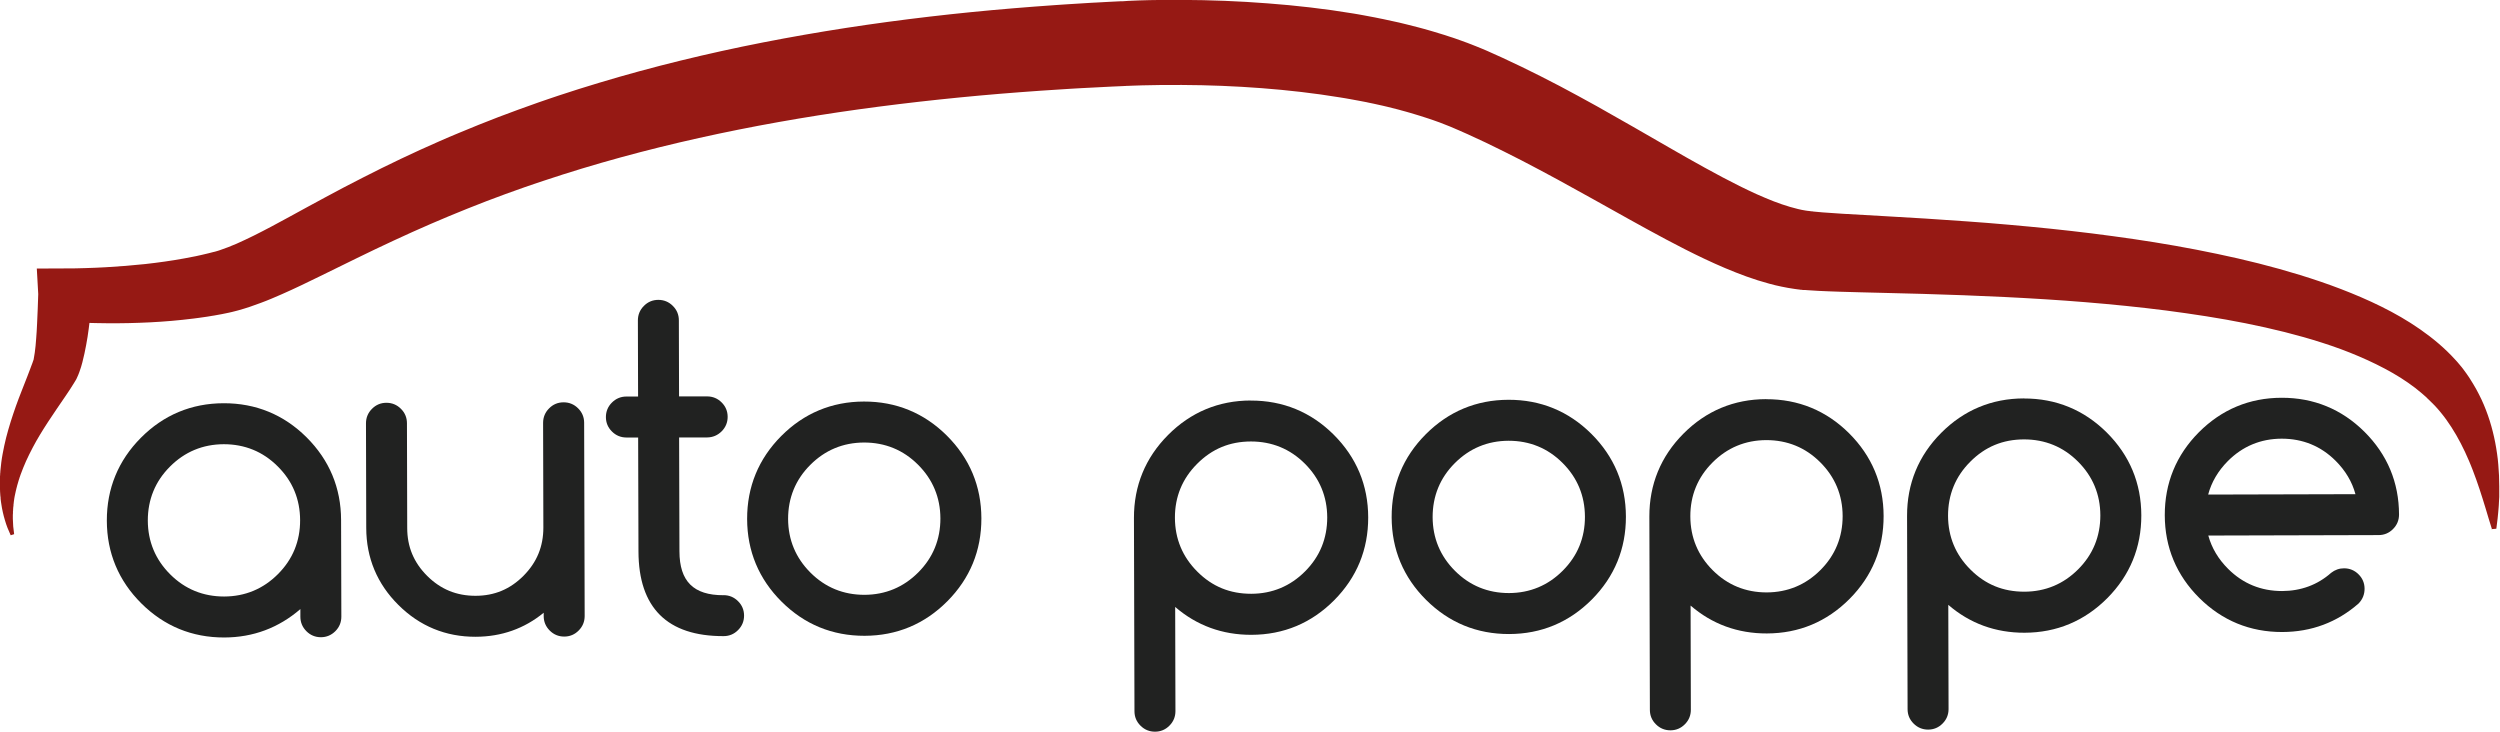 <?xml version="1.0" encoding="UTF-8"?><svg id="Ebene_1" xmlns="http://www.w3.org/2000/svg" viewBox="0 0 383.77 112.31"><defs><style>.cls-1{fill:#961914;}.cls-1,.cls-2{stroke-width:0px;}.cls-2{fill:#212221;}</style></defs><path class="cls-2" d="M34.33,61.9c-4.94.01-9.22,1.8-12.7,5.3-3.48,3.5-5.24,7.79-5.23,12.73.01,4.94,1.8,9.22,5.3,12.7,3.5,3.48,7.78,5.24,12.73,5.23,4.43-.01,8.35-1.48,11.68-4.36v1.18c0,.86.32,1.61.93,2.22.61.61,1.36.92,2.22.92.86,0,1.61-.32,2.22-.93.61-.61.92-1.36.92-2.22l-.04-14.84c-.01-4.94-1.8-9.21-5.3-12.7-3.5-3.48-7.79-5.24-12.73-5.23M34.41,91.57c-3.22,0-6.01-1.13-8.28-3.4-2.27-2.26-3.43-5.04-3.44-8.26,0-3.22,1.13-6.01,3.4-8.28,2.26-2.27,5.04-3.43,8.26-3.44,3.22,0,6.01,1.13,8.28,3.4,2.28,2.26,3.43,5.04,3.44,8.26s-1.13,6.01-3.4,8.28c-2.26,2.27-5.04,3.43-8.26,3.44"/><path class="cls-2" d="M86.51,61.76c-.86,0-1.61.31-2.22.93-.61.61-.92,1.36-.92,2.22l.04,16.07c0,2.91-.99,5.33-3.04,7.4-2.06,2.07-4.47,3.08-7.38,3.08s-5.33-.99-7.4-3.04c-2.07-2.06-3.08-4.47-3.08-7.38l-.04-16.07c0-.86-.31-1.61-.93-2.22-.61-.61-1.36-.92-2.22-.92s-1.61.31-2.22.93c-.61.61-.92,1.36-.92,2.22l.04,16.07c.01,4.59,1.67,8.57,4.94,11.82,3.27,3.25,7.25,4.89,11.85,4.88,3.97-.01,7.48-1.25,10.45-3.69v.52c0,.86.32,1.61.93,2.22.61.61,1.36.92,2.22.92s1.61-.31,2.22-.93c.61-.61.92-1.36.92-2.22l-.08-29.67c0-.86-.31-1.61-.93-2.22-.61-.61-1.36-.92-2.22-.92"/><path class="cls-2" d="M111.06,91.37c-4.6.01-6.75-2.13-6.76-6.73l-.05-17.49h4.31c.86-.01,1.61-.33,2.22-.94.61-.61.92-1.36.92-2.22,0-.86-.31-1.61-.93-2.22-.61-.61-1.36-.92-2.22-.92h-4.31s-.03-11.68-.03-11.68c0-.86-.31-1.61-.93-2.22-.61-.61-1.36-.92-2.22-.92s-1.61.31-2.22.93c-.61.61-.92,1.36-.92,2.22l.03,11.69h-1.8c-.86,0-1.61.32-2.22.93-.61.61-.92,1.36-.92,2.22,0,.86.31,1.61.93,2.22.61.61,1.36.92,2.22.92h1.8s.05,17.49.05,17.49c.02,8.65,4.42,13.02,13.07,13,.86,0,1.61-.31,2.22-.93.61-.61.92-1.36.92-2.22s-.31-1.61-.93-2.22c-.61-.61-1.36-.92-2.22-.92"/><path class="cls-2" d="M132.62,61.64c-4.94.01-9.22,1.8-12.7,5.3-3.48,3.5-5.24,7.79-5.23,12.73.01,4.94,1.8,9.22,5.3,12.7,3.5,3.48,7.78,5.24,12.73,5.23,4.94-.01,9.22-1.8,12.7-5.3,3.48-3.5,5.24-7.78,5.23-12.73-.01-4.94-1.8-9.21-5.3-12.7-3.5-3.48-7.79-5.24-12.73-5.23M132.7,91.31c-3.22,0-6.01-1.13-8.28-3.4-2.27-2.26-3.43-5.04-3.44-8.26,0-3.22,1.13-6.01,3.4-8.28,2.26-2.27,5.04-3.43,8.26-3.44,3.22,0,6.01,1.13,8.28,3.4,2.27,2.26,3.43,5.04,3.44,8.26,0,3.22-1.13,6.01-3.4,8.28-2.26,2.27-5.04,3.43-8.26,3.44"/><path class="cls-2" d="M192,61.48c-4.94.01-9.22,1.8-12.7,5.3-3.48,3.5-5.24,7.79-5.23,12.73l.08,29.67c0,.86.31,1.61.93,2.22.61.61,1.36.92,2.22.92.86,0,1.61-.31,2.22-.93.61-.61.92-1.36.92-2.22l-.04-16c3.3,2.85,7.23,4.29,11.7,4.28,4.94-.01,9.22-1.8,12.7-5.3,3.48-3.5,5.24-7.78,5.23-12.73-.01-4.94-1.8-9.21-5.3-12.7-3.5-3.48-7.79-5.24-12.73-5.23M192.08,91.15c-3.27,0-5.98-1.1-8.28-3.4-2.27-2.26-3.43-5.04-3.44-8.26s1.13-6.01,3.4-8.28c2.3-2.31,5-3.43,8.26-3.44,3.22,0,6.01,1.13,8.28,3.4,2.27,2.26,3.43,5.04,3.44,8.26,0,3.22-1.13,6.01-3.4,8.28-2.26,2.27-5.04,3.43-8.26,3.44"/><path class="cls-2" d="M231.56,61.37c-4.94.01-9.21,1.8-12.7,5.3-3.49,3.5-5.25,7.79-5.23,12.73.01,4.94,1.8,9.22,5.3,12.7,3.5,3.48,7.78,5.24,12.73,5.23,4.94-.01,9.21-1.8,12.7-5.3,3.48-3.5,5.24-7.78,5.23-12.73-.01-4.94-1.8-9.21-5.3-12.7-3.5-3.48-7.79-5.24-12.73-5.23M231.64,91.04c-3.22,0-6.01-1.13-8.28-3.4-2.27-2.26-3.43-5.04-3.44-8.26,0-3.22,1.13-6.01,3.4-8.28,2.26-2.27,5.04-3.43,8.26-3.44,3.22,0,6.01,1.13,8.28,3.4,2.27,2.26,3.43,5.04,3.44,8.26s-1.13,6.01-3.4,8.28c-2.26,2.27-5.04,3.43-8.26,3.44"/><path class="cls-2" d="M271.12,61.27c-4.94.01-9.22,1.8-12.7,5.3-3.48,3.5-5.24,7.79-5.23,12.73l.08,29.67c0,.86.31,1.61.93,2.22.61.61,1.36.92,2.22.92s1.61-.31,2.22-.93c.61-.61.92-1.36.92-2.22l-.04-16c3.3,2.85,7.23,4.29,11.7,4.28,4.94-.01,9.21-1.8,12.7-5.3,3.48-3.5,5.24-7.78,5.23-12.73-.01-4.94-1.8-9.21-5.3-12.7-3.5-3.48-7.79-5.24-12.73-5.23M271.2,90.94c-3.22,0-6.01-1.13-8.28-3.4-2.27-2.26-3.43-5.04-3.44-8.26s1.13-6.01,3.4-8.28c2.26-2.27,5.04-3.43,8.26-3.44,3.22,0,6.01,1.13,8.28,3.4,2.27,2.26,3.43,5.04,3.44,8.26,0,3.22-1.13,6.01-3.4,8.28-2.26,2.27-5.04,3.43-8.26,3.44"/><path class="cls-2" d="M310.68,61.16c-4.94.01-9.22,1.8-12.7,5.3-3.48,3.5-5.24,7.79-5.23,12.73l.08,29.67c0,.86.31,1.61.93,2.22.61.61,1.36.92,2.22.92s1.61-.31,2.22-.93c.61-.61.92-1.36.92-2.22l-.04-16c3.3,2.85,7.23,4.29,11.7,4.28,4.94-.01,9.21-1.8,12.7-5.3,3.48-3.5,5.24-7.78,5.23-12.73-.01-4.94-1.8-9.21-5.3-12.7-3.5-3.48-7.79-5.24-12.73-5.23M310.76,90.83c-3.27,0-5.98-1.1-8.28-3.4-2.28-2.26-3.43-5.04-3.44-8.26,0-3.22,1.13-6.01,3.4-8.28,2.29-2.31,5-3.43,8.26-3.44,3.22,0,6.01,1.13,8.28,3.4,2.27,2.26,3.43,5.04,3.44,8.26,0,3.22-1.13,6.01-3.4,8.28-2.26,2.27-5.04,3.43-8.26,3.44"/><path class="cls-2" d="M362.97,66.29c-3.5-3.48-7.79-5.24-12.73-5.23-4.94.01-9.21,1.8-12.7,5.3-3.48,3.5-5.24,7.79-5.23,12.73.01,4.94,1.8,9.22,5.3,12.7,3.5,3.48,7.79,5.24,12.73,5.23,4.47-.01,8.41-1.48,11.71-4.37l.04-.04c.59-.62.89-1.37.89-2.23s-.31-1.61-.93-2.22c-.61-.61-1.36-.92-2.22-.92-.73,0-1.39.23-1.99.7-2.08,1.84-4.62,2.78-7.52,2.79-3.22,0-6.01-1.13-8.28-3.4-1.51-1.5-2.53-3.22-3.05-5.12l26.14-.07c.86,0,1.61-.31,2.22-.93.61-.61.92-1.36.92-2.22-.01-4.94-1.8-9.21-5.3-12.7M350.26,67.34c3.22,0,6.01,1.13,8.28,3.4,1.5,1.5,2.53,3.22,3.04,5.12l-22.61.06c.51-1.91,1.52-3.63,3.02-5.14,2.26-2.27,5.04-3.43,8.26-3.44"/><path class="cls-1" d="M382.52,81.19c-.17-.52-.33-1.03-.48-1.55l-.23-.77-.23-.77c-.31-1.02-.62-2.02-.95-3.01-.33-.99-.67-1.96-1.04-2.91-.09-.24-.18-.47-.28-.71-.09-.23-.19-.47-.29-.7-.2-.46-.4-.92-.61-1.37-.84-1.8-1.8-3.48-2.89-4.99-.27-.38-.56-.74-.85-1.1-.29-.36-.59-.7-.9-1.03l-.12-.12-.12-.12c-.08-.08-.16-.16-.24-.24-.16-.16-.32-.32-.48-.47l-.12-.11-.06-.06s-.06-.06-.04-.04l-.14-.14-.07-.07-.06-.05-.24-.21c-.08-.07-.17-.15-.25-.22-.68-.59-1.4-1.15-2.16-1.67-.76-.53-1.55-1.03-2.37-1.5-1.64-.94-3.39-1.79-5.19-2.56-1.8-.77-3.67-1.46-5.58-2.07-1.91-.62-3.85-1.16-5.82-1.66-1.97-.49-3.96-.94-5.97-1.34s-4.03-.76-6.06-1.08c-2.03-.32-4.08-.61-6.13-.88-2.05-.26-4.11-.5-6.18-.71-2.06-.21-4.13-.4-6.21-.57-2.07-.17-4.15-.32-6.23-.45-2.08-.13-4.17-.25-6.25-.35-2.09-.1-4.18-.19-6.27-.27-4.19-.16-8.38-.27-12.61-.37l-3.18-.08c-1.06-.03-2.13-.06-3.21-.09-1.08-.04-2.16-.07-3.28-.13-.56-.03-1.13-.06-1.74-.11l-.23-.02h-.12c.11,0-.03-.01-.03,0h-.2s-.29-.04-.29-.04h-.15s-.13-.03-.13-.03l-.26-.03c-.17-.02-.34-.04-.51-.07-.34-.04-.67-.1-1-.16-.33-.06-.66-.12-.98-.19-.64-.13-1.27-.28-1.88-.45-1.22-.33-2.39-.7-3.52-1.11-1.13-.41-2.22-.84-3.28-1.29-1.06-.45-2.1-.92-3.12-1.4-2.04-.96-4-1.97-5.92-2.99-1.92-1.02-3.81-2.06-5.68-3.1-3.73-2.07-7.39-4.15-11.04-6.13-.91-.5-1.83-.99-2.74-1.47-.91-.49-1.83-.96-2.74-1.44-1.83-.94-3.66-1.85-5.49-2.73-.92-.44-1.84-.86-2.76-1.28-.46-.21-.92-.41-1.38-.61l-.35-.15s-.12-.05-.03-.01l-.09-.04-.18-.08-.73-.31-.61-.24-.15-.06-.08-.03-.08-.03-.33-.13-.33-.13-.17-.06-.17-.06-.67-.24c-.22-.08-.45-.15-.68-.23l-.34-.11-.34-.11-.69-.22-.69-.21c-.23-.07-.46-.14-.7-.21-.23-.07-.47-.14-.7-.2l-.7-.19c-.12-.03-.24-.06-.35-.1l-.35-.09c-.47-.13-.95-.24-1.43-.36-.24-.06-.48-.11-.72-.17l-.36-.08-.36-.08-.72-.16-.73-.15-.36-.08-.37-.07-.73-.14c-.49-.09-.98-.19-1.47-.27-.25-.04-.49-.09-.74-.13l-.74-.12c-3.95-.65-7.98-1.11-12.04-1.42-4.06-.31-8.14-.47-12.23-.49-2.04-.01-4.09,0-6.11.06-.5.02-1.01.03-1.5.05-.25,0-.49.02-.73.03h-.16s-.19.02-.19.02h-.1s-.4.02-.4.02l-1.59.07-1.56.08-.78.04-.78.04c-.52.03-1.04.05-1.56.08l-1.56.09-1.56.1c-2.08.13-4.16.27-6.24.43-8.31.63-16.6,1.5-24.83,2.64-8.23,1.15-16.4,2.59-24.48,4.39-8.07,1.8-16.05,3.96-23.86,6.57-.49.16-.98.33-1.46.49-.49.17-.97.33-1.46.5-.97.34-1.94.69-2.91,1.04-1.93.71-3.86,1.44-5.77,2.21-3.83,1.53-7.61,3.17-11.37,4.92-1.88.87-3.76,1.77-5.64,2.69-1.88.92-3.77,1.85-5.69,2.79-1.92.94-3.87,1.89-5.92,2.79-.51.23-1.03.45-1.56.67-.53.22-1.07.44-1.62.64-1.1.42-2.24.81-3.47,1.15l-.46.12-.47.12-.48.11c-.13.03-.09.02-.14.03l-.1.02-.19.04-.39.08-.19.04-.1.02-.11.02-.88.16c-.07.01-.15.03-.22.04l-.21.03-.42.07-.42.07c-.14.02-.28.04-.42.06-.28.04-.56.08-.84.12l-.84.11c-2.23.28-4.45.47-6.65.58-2.21.11-4.41.16-6.6.14-.9,0-2.71-.05-2.71-.05l-.11.88s-.12.84-.18,1.26c-.07.42-.14.84-.22,1.27-.08.43-.16.86-.26,1.3-.09.44-.2.88-.32,1.35-.12.46-.26.94-.46,1.48-.1.27-.21.56-.37.89l-.06.13-.07.14-.08.13-.17.28-.09.15-.09.14c-.06.09-.12.18-.17.27l-.17.27c-.06.09-.12.18-.17.27-.23.35-.46.7-.69,1.03l-1.36,1.99c-.45.65-.88,1.31-1.31,1.96-.21.33-.42.65-.63.98-.2.33-.41.66-.61.99-.4.66-.78,1.33-1.13,2-.18.34-.35.68-.52,1.02-.17.34-.33.68-.49,1.03-.31.69-.59,1.4-.85,2.11l-.09.27-.05.13-.04.14-.09.27-.08.27-.04.14-.04.14-.08.27-.07.28-.04.14-.03.14-.07.28-.06.28-.03.14-.03.14-.06.28-.05.28-.02.14-.02.14-.04.29-.03.29-.02.14v.14s-.04.29-.04.29l-.02.29v.14s-.02.14-.02.14v.29c-.02.1-.02.19-.02.29,0,.19,0,.39,0,.58.01.78.08,1.57.2,2.36l-.53.17c-.35-.75-.66-1.52-.89-2.33-.24-.8-.43-1.63-.55-2.47l-.05-.32-.04-.32-.02-.16v-.16s-.04-.32-.04-.32c-.03-.42-.06-.85-.06-1.28v-.16s0-.16,0-.16v-.32s0-.32,0-.32v-.16s0-.16,0-.16v-.32s.03-.32.03-.32v-.16s.02-.16.02-.16l.02-.32c.04-.43.08-.85.14-1.28.03-.21.06-.42.09-.64.04-.21.07-.42.11-.63.07-.42.16-.84.25-1.26.09-.42.19-.83.29-1.25.21-.83.45-1.64.7-2.45.13-.4.26-.81.39-1.2.14-.4.27-.8.41-1.19.28-.79.58-1.57.88-2.33.3-.77.6-1.52.89-2.27.15-.37.29-.74.42-1.1.07-.18.14-.36.2-.54.03-.09.07-.18.1-.26l.05-.13.04-.12.04-.12.05-.14.05-.14s-.01.02,0,.01h0s0,0,0,0h0s0,0,0-.01c0-.04.02-.13.04-.24.04-.23.1-.53.14-.85.04-.32.08-.67.12-1.02.03-.35.07-.72.09-1.09.03-.37.05-.74.08-1.12.02-.38.04-.76.06-1.14.04-.76.07-1.53.1-2.3l.08-2.29-.22-3.92,4.52-.02h.71c.25,0,.5,0,.75-.01.51,0,1.01-.02,1.52-.04,1.02-.03,2.04-.07,3.06-.13,2.04-.11,4.07-.28,6.08-.49,1.01-.11,2.01-.24,3-.38.99-.14,1.98-.3,2.96-.48l.73-.14.73-.14c.12-.02.24-.05.36-.07l.36-.08.36-.08.18-.04c.06-.01.11-.03.17-.04l.68-.16.08-.02.09-.02.19-.05.39-.1.19-.05.1-.02s.11-.03.05-.01l.29-.08.3-.09.3-.1c.81-.27,1.65-.6,2.51-.97.43-.19.87-.39,1.31-.6.44-.21.88-.42,1.33-.64.45-.22.89-.45,1.34-.68.45-.23.9-.47,1.36-.71.91-.48,1.82-.98,2.74-1.48l2.78-1.52c.93-.51,1.87-1.02,2.81-1.52,1.88-1.02,3.79-2.02,5.72-3,3.85-1.97,7.77-3.84,11.75-5.58,1-.44,1.99-.87,3-1.28,1-.42,2.01-.83,3.02-1.24,2.02-.81,4.05-1.59,6.09-2.33,1.02-.38,2.04-.74,3.07-1.1.51-.18,1.03-.36,1.54-.53.51-.18,1.03-.35,1.54-.52,2.06-.68,4.13-1.34,6.21-1.96,4.15-1.25,8.34-2.39,12.54-3.42,4.21-1.03,8.43-1.96,12.67-2.79,4.24-.83,8.49-1.57,12.75-2.23,8.52-1.31,17.08-2.3,25.64-3.01,2.14-.18,4.28-.34,6.42-.49l1.61-.11,1.61-.1c.54-.03,1.07-.06,1.61-.1l.8-.05.81-.04,1.62-.09,1.59-.08.4-.02h.1c.13-.01-.07,0,0,0h.24c.29-.03.58-.04.86-.06.56-.03,1.12-.05,1.67-.07,1.11-.04,2.2-.06,3.3-.07,1.1-.01,2.19-.02,3.29-.01,4.38.02,8.76.19,13.14.53,4.38.33,8.78.83,13.18,1.56l.82.14c.28.05.55.1.82.15.55.1,1.1.2,1.65.31l.83.17.41.08.41.09.83.18.83.18.41.09.41.1c.28.07.55.13.82.2.55.14,1.1.27,1.65.42l.41.11c.14.04.28.07.41.11l.82.23c.27.08.55.16.82.24.27.08.55.16.82.25l.82.25.82.27.41.13.41.14c.27.1.55.19.82.29l.82.3.2.07.2.08.41.16.41.16.1.04.11.04.22.09.86.35.73.31.18.08.24.11.38.17c.51.23,1.01.45,1.51.68,1.01.46,2,.93,2.99,1.41,1.98.96,3.93,1.95,5.86,2.96.96.51,1.92,1.02,2.87,1.54.95.52,1.9,1.04,2.84,1.56,3.76,2.1,7.45,4.25,11.09,6.34,1.82,1.05,3.63,2.08,5.43,3.07,1.8.99,3.59,1.95,5.36,2.83.89.44,1.77.86,2.65,1.26.88.39,1.75.76,2.6,1.09.86.33,1.7.62,2.52.86.41.12.81.23,1.2.32.2.05.39.09.58.13.19.04.38.07.56.1.09.02.18.03.27.04l.13.02h.07s.05.02.05.02h.1s.2.03.2.03l.17.02h.08s.17.03.17.03c.45.05.94.09,1.43.13.99.08,2.02.14,3.06.21,2.08.12,4.19.24,6.3.36,4.23.24,8.5.49,12.76.81,1.07.08,2.13.16,3.2.24,1.07.09,2.13.18,3.2.27,2.14.19,4.27.39,6.41.61,2.14.22,4.27.47,6.41.73,2.14.27,4.27.56,6.41.87,4.27.63,8.54,1.37,12.79,2.27,4.26.89,8.5,1.94,12.72,3.24,2.11.65,4.21,1.36,6.29,2.16,2.08.8,4.15,1.68,6.19,2.69,2.04,1.01,4.04,2.15,5.96,3.49,1.92,1.34,3.77,2.87,5.41,4.68.1.11.21.23.31.34l.15.18.16.19.08.09.06.08.13.15c.05.06.06.07.09.11l.07.09.14.18c.19.24.37.49.54.74.09.12.17.25.26.38l.13.19.12.19c.33.51.64,1.03.94,1.56.29.53.56,1.06.82,1.6,1.01,2.17,1.69,4.41,2.12,6.65.11.56.2,1.12.28,1.68.04.28.07.56.11.84s.06.56.08.84c.1,1.12.15,2.22.15,3.33,0,.28,0,.55,0,.83,0,.14,0,.27,0,.41v.41c-.03.27-.04.55-.05.82,0,.14-.01.27-.02.41l-.03.41-.07.81c-.03.27-.05.54-.08.81-.06.54-.12,1.08-.2,1.61l-.79.07Z"/></svg>